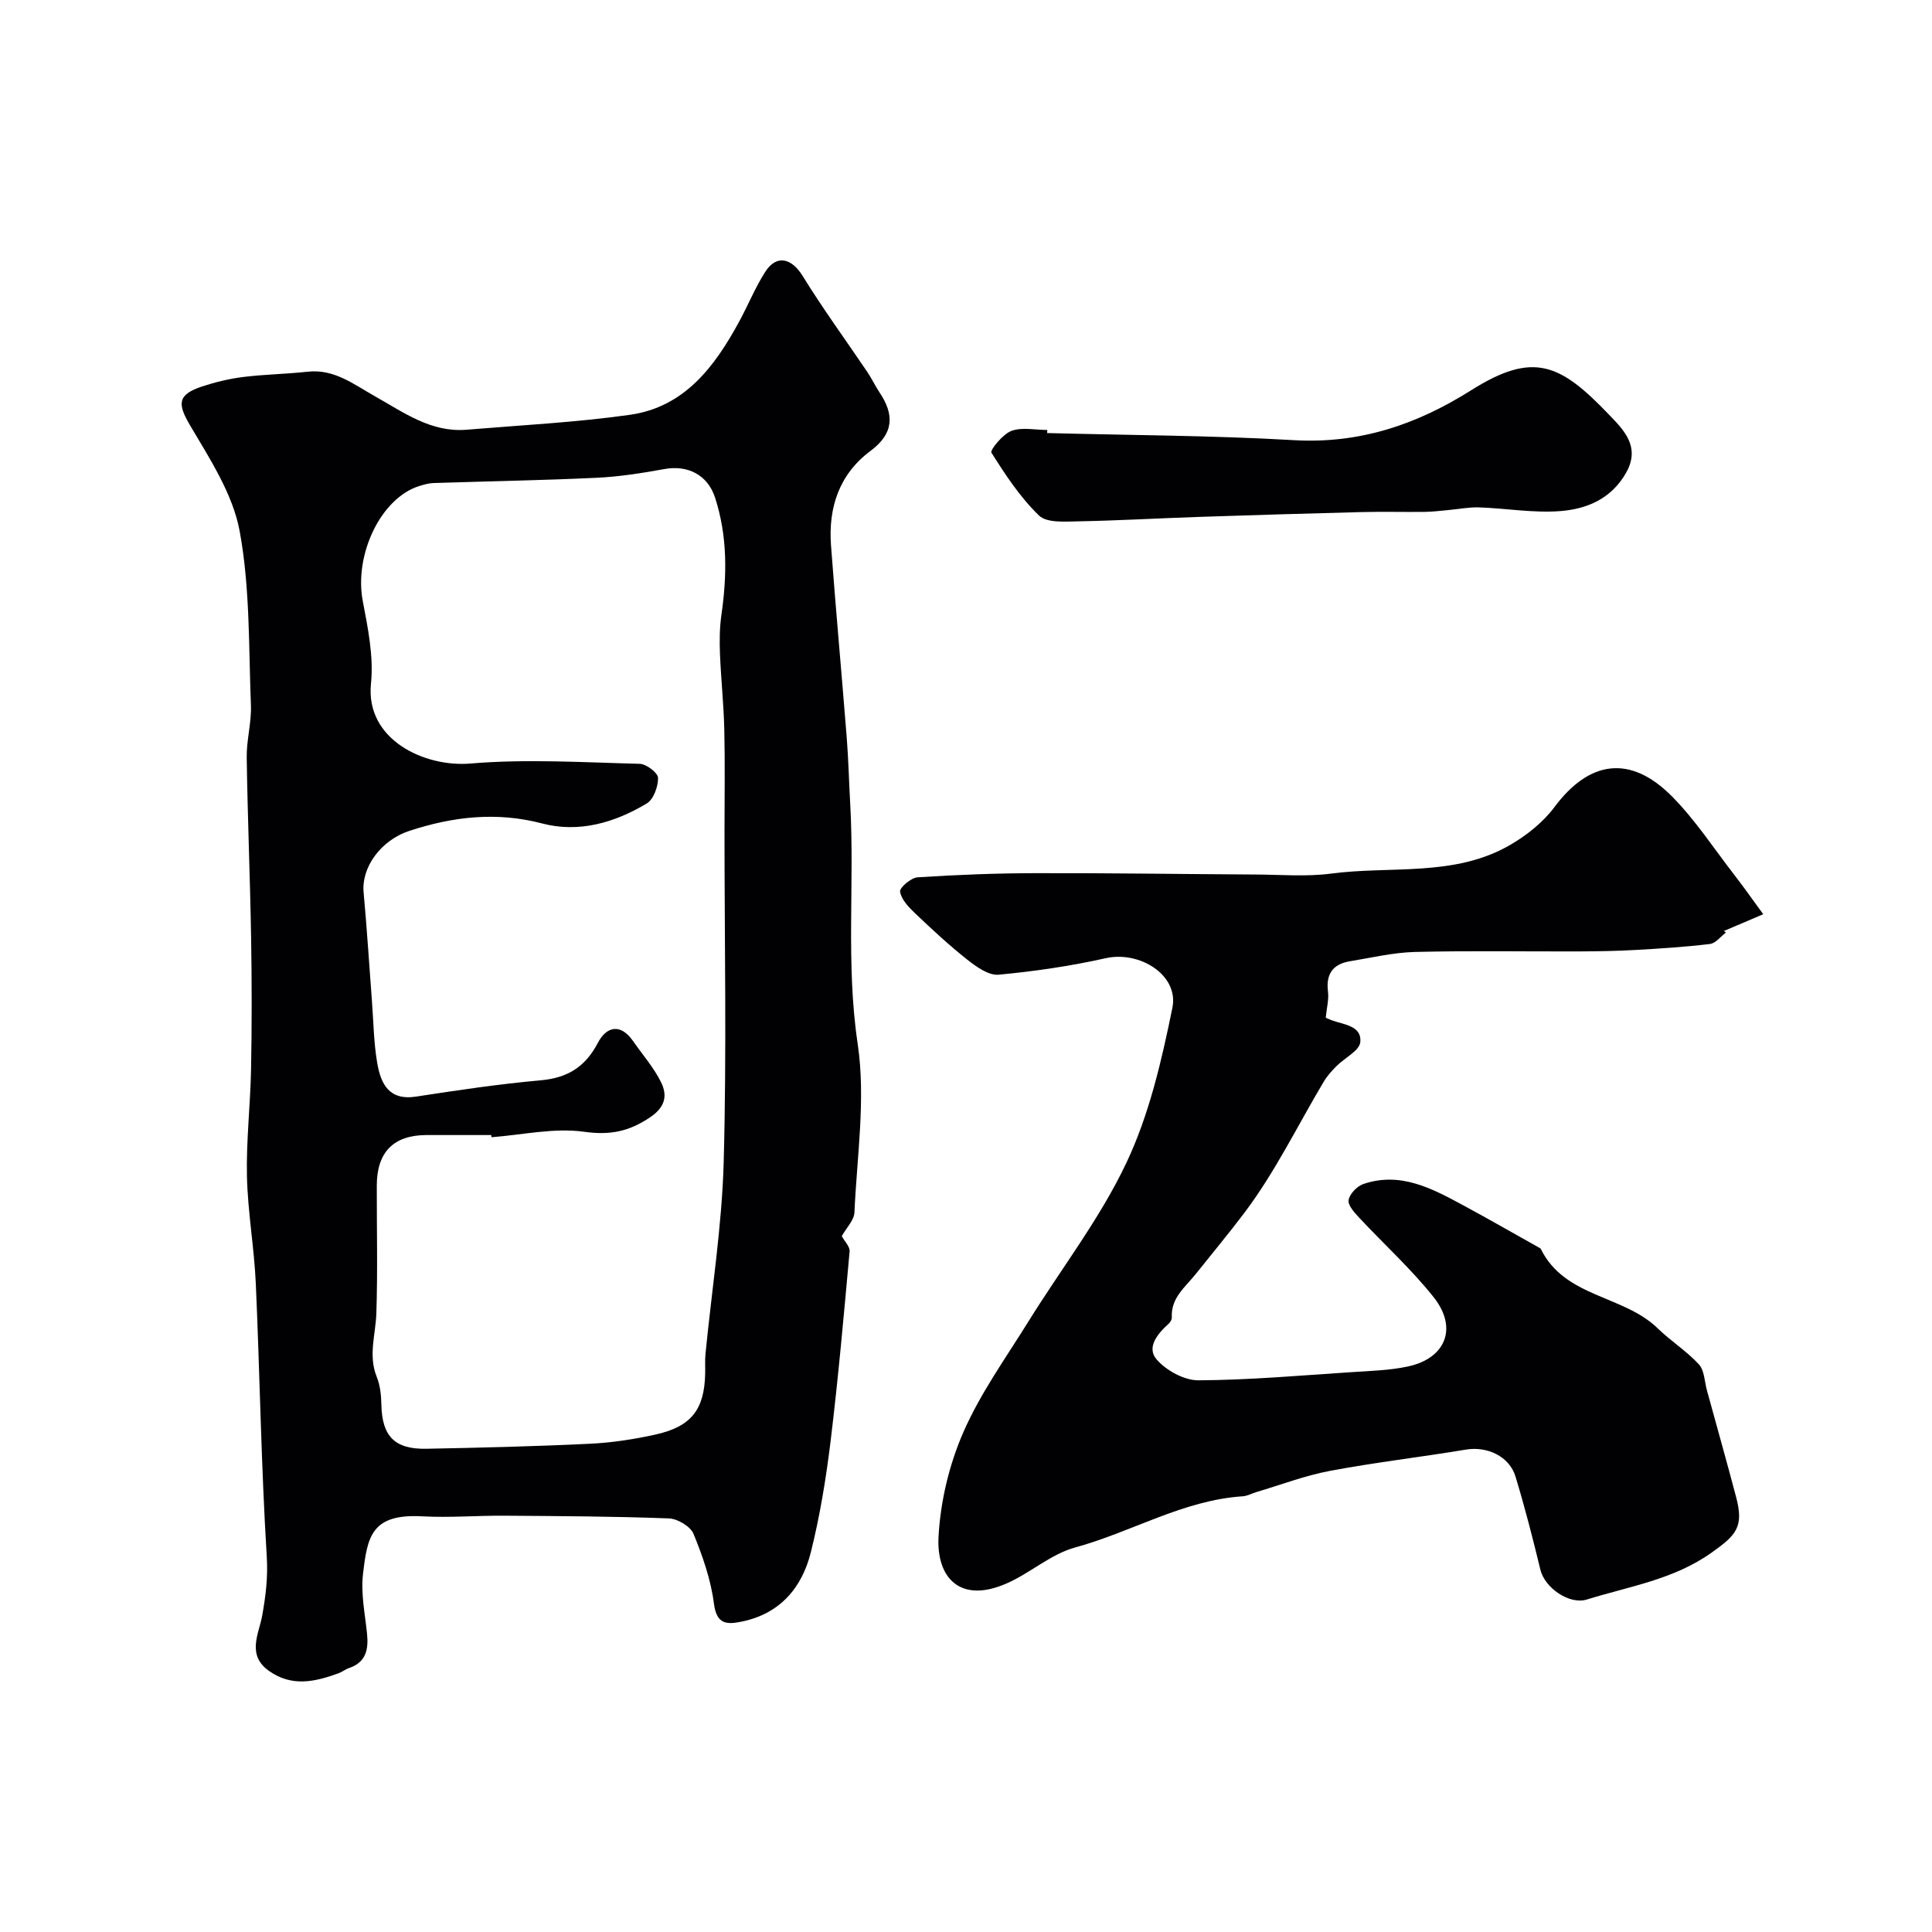 <svg enable-background="new 0 0 400 400" viewBox="0 0 400 400" xmlns="http://www.w3.org/2000/svg"><g fill="#010103"><path d="m174.28 255.93c.59 1.09 1.71 2.18 1.62 3.17-1.18 13.07-2.34 26.14-3.92 39.16-.94 7.75-2.21 15.51-4.09 23.07-1.84 7.39-6.39 12.79-14.35 14.41-3.08.63-5.18.59-5.73-3.74-.63-4.93-2.33-9.81-4.23-14.44-.64-1.55-3.3-3.12-5.09-3.19-11.35-.43-22.72-.48-34.08-.56-5.65-.04-11.33.44-16.96.13-10.57-.58-11.4 4.2-12.3 12.01-.46 4 .42 8.18.84 12.26.33 3.26-.18 5.94-3.72 7.14-.77.26-1.43.81-2.2 1.09-4.88 1.78-9.69 2.87-14.44-.54-4.6-3.3-2.01-7.72-1.36-11.32.74-4.15 1.23-7.97.96-12.31-1.16-18.83-1.43-37.71-2.27-56.56-.33-7.38-1.66-14.73-1.83-22.11-.17-7.42.71-14.86.85-22.3.17-9.03.16-18.07.01-27.1-.21-12.47-.73-24.93-.91-37.39-.05-3.6 1.01-7.22.87-10.8-.48-12.04-.16-24.28-2.33-36.04-1.42-7.69-6.16-14.94-10.26-21.89-2.61-4.42-2.69-6.36 2.49-8.07 2.76-.91 5.64-1.6 8.52-1.96 4.41-.55 8.87-.6 13.29-1.09 5.55-.62 9.57 2.62 13.96 5.08 5.94 3.33 11.61 7.54 18.97 6.93 11.29-.94 22.63-1.51 33.83-3.09 11.27-1.59 17.52-9.93 22.58-19.23 1.87-3.43 3.34-7.09 5.43-10.36 2.34-3.66 5.47-2.87 7.76.86 4.19 6.8 8.92 13.26 13.39 19.88.91 1.35 1.6 2.84 2.5 4.19 3.11 4.61 3 8.52-1.82 12.11-6.51 4.84-8.79 11.74-8.21 19.59.99 13.29 2.21 26.56 3.26 39.84.36 4.56.46 9.15.72 13.72.92 16.51-.94 32.99 1.54 49.6 1.7 11.38-.15 23.31-.67 34.98-.09 1.59-1.63 3.1-2.62 4.87zm-72.53-20.48c-.01-.15-.02-.3-.03-.45-4.5 0-8.99-.02-13.49 0-6.76.04-10.21 3.55-10.22 10.44-.02 8.83.2 17.66-.09 26.48-.15 4.4-1.72 8.72.09 13.17.71 1.76.91 3.81.95 5.73.14 6.51 2.71 9.26 9.33 9.13 11.29-.22 22.59-.49 33.88-1.04 4.54-.22 9.1-.92 13.54-1.9 7.44-1.65 10.14-5.2 10.29-12.67.03-1.33-.07-2.67.06-3.99 1.29-13.23 3.4-26.43 3.77-39.69.63-22.8.17-45.63.17-68.45 0-7.03.12-14.07-.04-21.09-.12-5.27-.69-10.53-.9-15.8-.1-2.64-.08-5.33.29-7.93 1.19-8.23 1.29-16.38-1.31-24.38-1.53-4.7-5.66-6.77-10.46-5.9-4.65.84-9.36 1.59-14.07 1.81-11.25.53-22.52.72-33.78 1.09-.95.03-1.92.31-2.84.59-8.03 2.44-13.61 14.23-11.78 23.85 1.07 5.61 2.27 11.49 1.7 17.07-1.2 11.66 11.13 17.37 20.61 16.56 11.59-.98 23.35-.23 35.02.06 1.37.03 3.78 1.87 3.8 2.9.03 1.8-.92 4.46-2.34 5.31-6.63 3.98-14.04 6.14-21.65 4.14-9.46-2.48-18.47-1.42-27.46 1.52-6.05 1.98-9.98 7.65-9.51 12.72.69 7.52 1.16 15.06 1.73 22.6.32 4.26.37 8.56 1.09 12.75.73 4.25 2.39 7.83 8.04 6.96 8.57-1.32 17.16-2.6 25.78-3.37 5.58-.5 9.25-2.76 11.86-7.76 1.78-3.4 4.69-4.12 7.31-.34 1.95 2.81 4.26 5.43 5.76 8.47 1.34 2.7.97 5.11-2.23 7.27-4.37 2.95-8.29 3.77-13.69 3.01-6.22-.87-12.77.65-19.18 1.13z"/><path d="m365.06 189.28c-2.73 1.17-5.43 2.32-8.14 3.47.14.11.28.21.42.32-1.1.82-2.13 2.23-3.31 2.37-5.12.62-10.28.95-15.43 1.24-3.83.22-7.67.28-11.51.3-11.36.04-22.72-.17-34.08.11-4.52.11-9.03 1.19-13.53 1.93-3.53.58-5 2.66-4.53 6.31.2 1.59-.26 3.26-.47 5.37.09.04.63.31 1.2.52 2.51.93 6.28 1.13 5.96 4.52-.17 1.81-3.27 3.29-4.96 5.01-.98.99-1.94 2.06-2.65 3.26-5.4 9.07-10.06 18.7-16.38 27.07-3.18 4.22-6.65 8.38-9.99 12.58-2.24 2.83-5.26 4.99-5.05 9.13.02.42-.32.97-.66 1.28-2.27 2.04-4.64 4.88-2.49 7.38 1.99 2.3 5.73 4.35 8.68 4.33 10.55-.06 21.1-1 31.64-1.69 3.92-.26 7.91-.36 11.73-1.18 7.83-1.69 10.35-7.99 5.32-14.33-4.65-5.86-10.27-10.94-15.39-16.43-.99-1.07-2.4-2.59-2.23-3.68.21-1.27 1.74-2.88 3.05-3.33 7.71-2.62 14.26.94 20.73 4.43 5.25 2.83 10.42 5.81 15.63 8.72.14.08.32.16.39.29 4.94 10.07 17.09 9.52 24.2 16.44 2.7 2.63 5.98 4.69 8.52 7.45 1.16 1.26 1.17 3.58 1.68 5.42 2.02 7.36 4.09 14.7 6.04 22.08 1.63 6.16.05 7.85-5.13 11.52-7.86 5.57-17.01 6.94-25.77 9.67-3.65 1.13-8.72-2.41-9.63-6.17-1.56-6.47-3.22-12.92-5.15-19.28-1.28-4.22-5.89-6.31-10.24-5.59-9.38 1.56-18.84 2.65-28.18 4.41-5.18.97-10.19 2.9-15.27 4.4-.93.28-1.83.8-2.77.86-12.39.81-23.03 7.41-34.72 10.6-5.02 1.37-9.29 5.3-14.17 7.44-9.69 4.26-14.55-1.24-14.11-9.61.39-7.32 2.19-14.94 5.13-21.67 3.53-8.09 8.82-15.43 13.51-22.99 6.79-10.94 14.81-21.28 20.27-32.84 4.72-9.98 7.29-21.15 9.51-32.06 1.38-6.77-6.76-11.84-13.78-10.28-7.3 1.63-14.75 2.73-22.2 3.42-2.06.19-4.59-1.62-6.44-3.08-3.8-3-7.37-6.32-10.88-9.66-1.32-1.25-2.82-2.84-3.08-4.46-.13-.81 2.27-2.87 3.62-2.96 8.15-.53 16.33-.85 24.5-.86 15.18-.04 30.36.2 45.54.28 5.19.03 10.46.48 15.57-.19 12.4-1.64 25.52.74 37.02-5.9 3.46-2 6.87-4.71 9.24-7.88 7.2-9.67 15.72-10.9 24.34-2.19 4.8 4.85 8.6 10.69 12.81 16.13 1.91 2.45 3.69 5 6.07 8.25z"/><path d="m216.81 89.66c17.03.45 34.09.49 51.09 1.47 13.6.79 25.45-3.24 36.68-10.33 12.97-8.18 18.49-5.43 28.51 5.01 2.92 3.05 6.64 6.58 3.62 11.99-3.06 5.48-8.18 7.6-13.73 8.02-5.53.42-11.15-.58-16.74-.77-2.11-.07-4.23.36-6.35.55-1.64.15-3.28.36-4.92.38-4.36.05-8.73-.07-13.09.04-11.13.28-22.26.62-33.39.99-8.43.28-16.86.77-25.3.93-2.75.05-6.46.35-8.07-1.2-3.89-3.75-6.96-8.42-9.86-13.03-.32-.51 2.36-3.84 4.15-4.5 2.2-.81 4.93-.19 7.43-.19-.03.2-.03.42-.03.64z"/></g></svg>